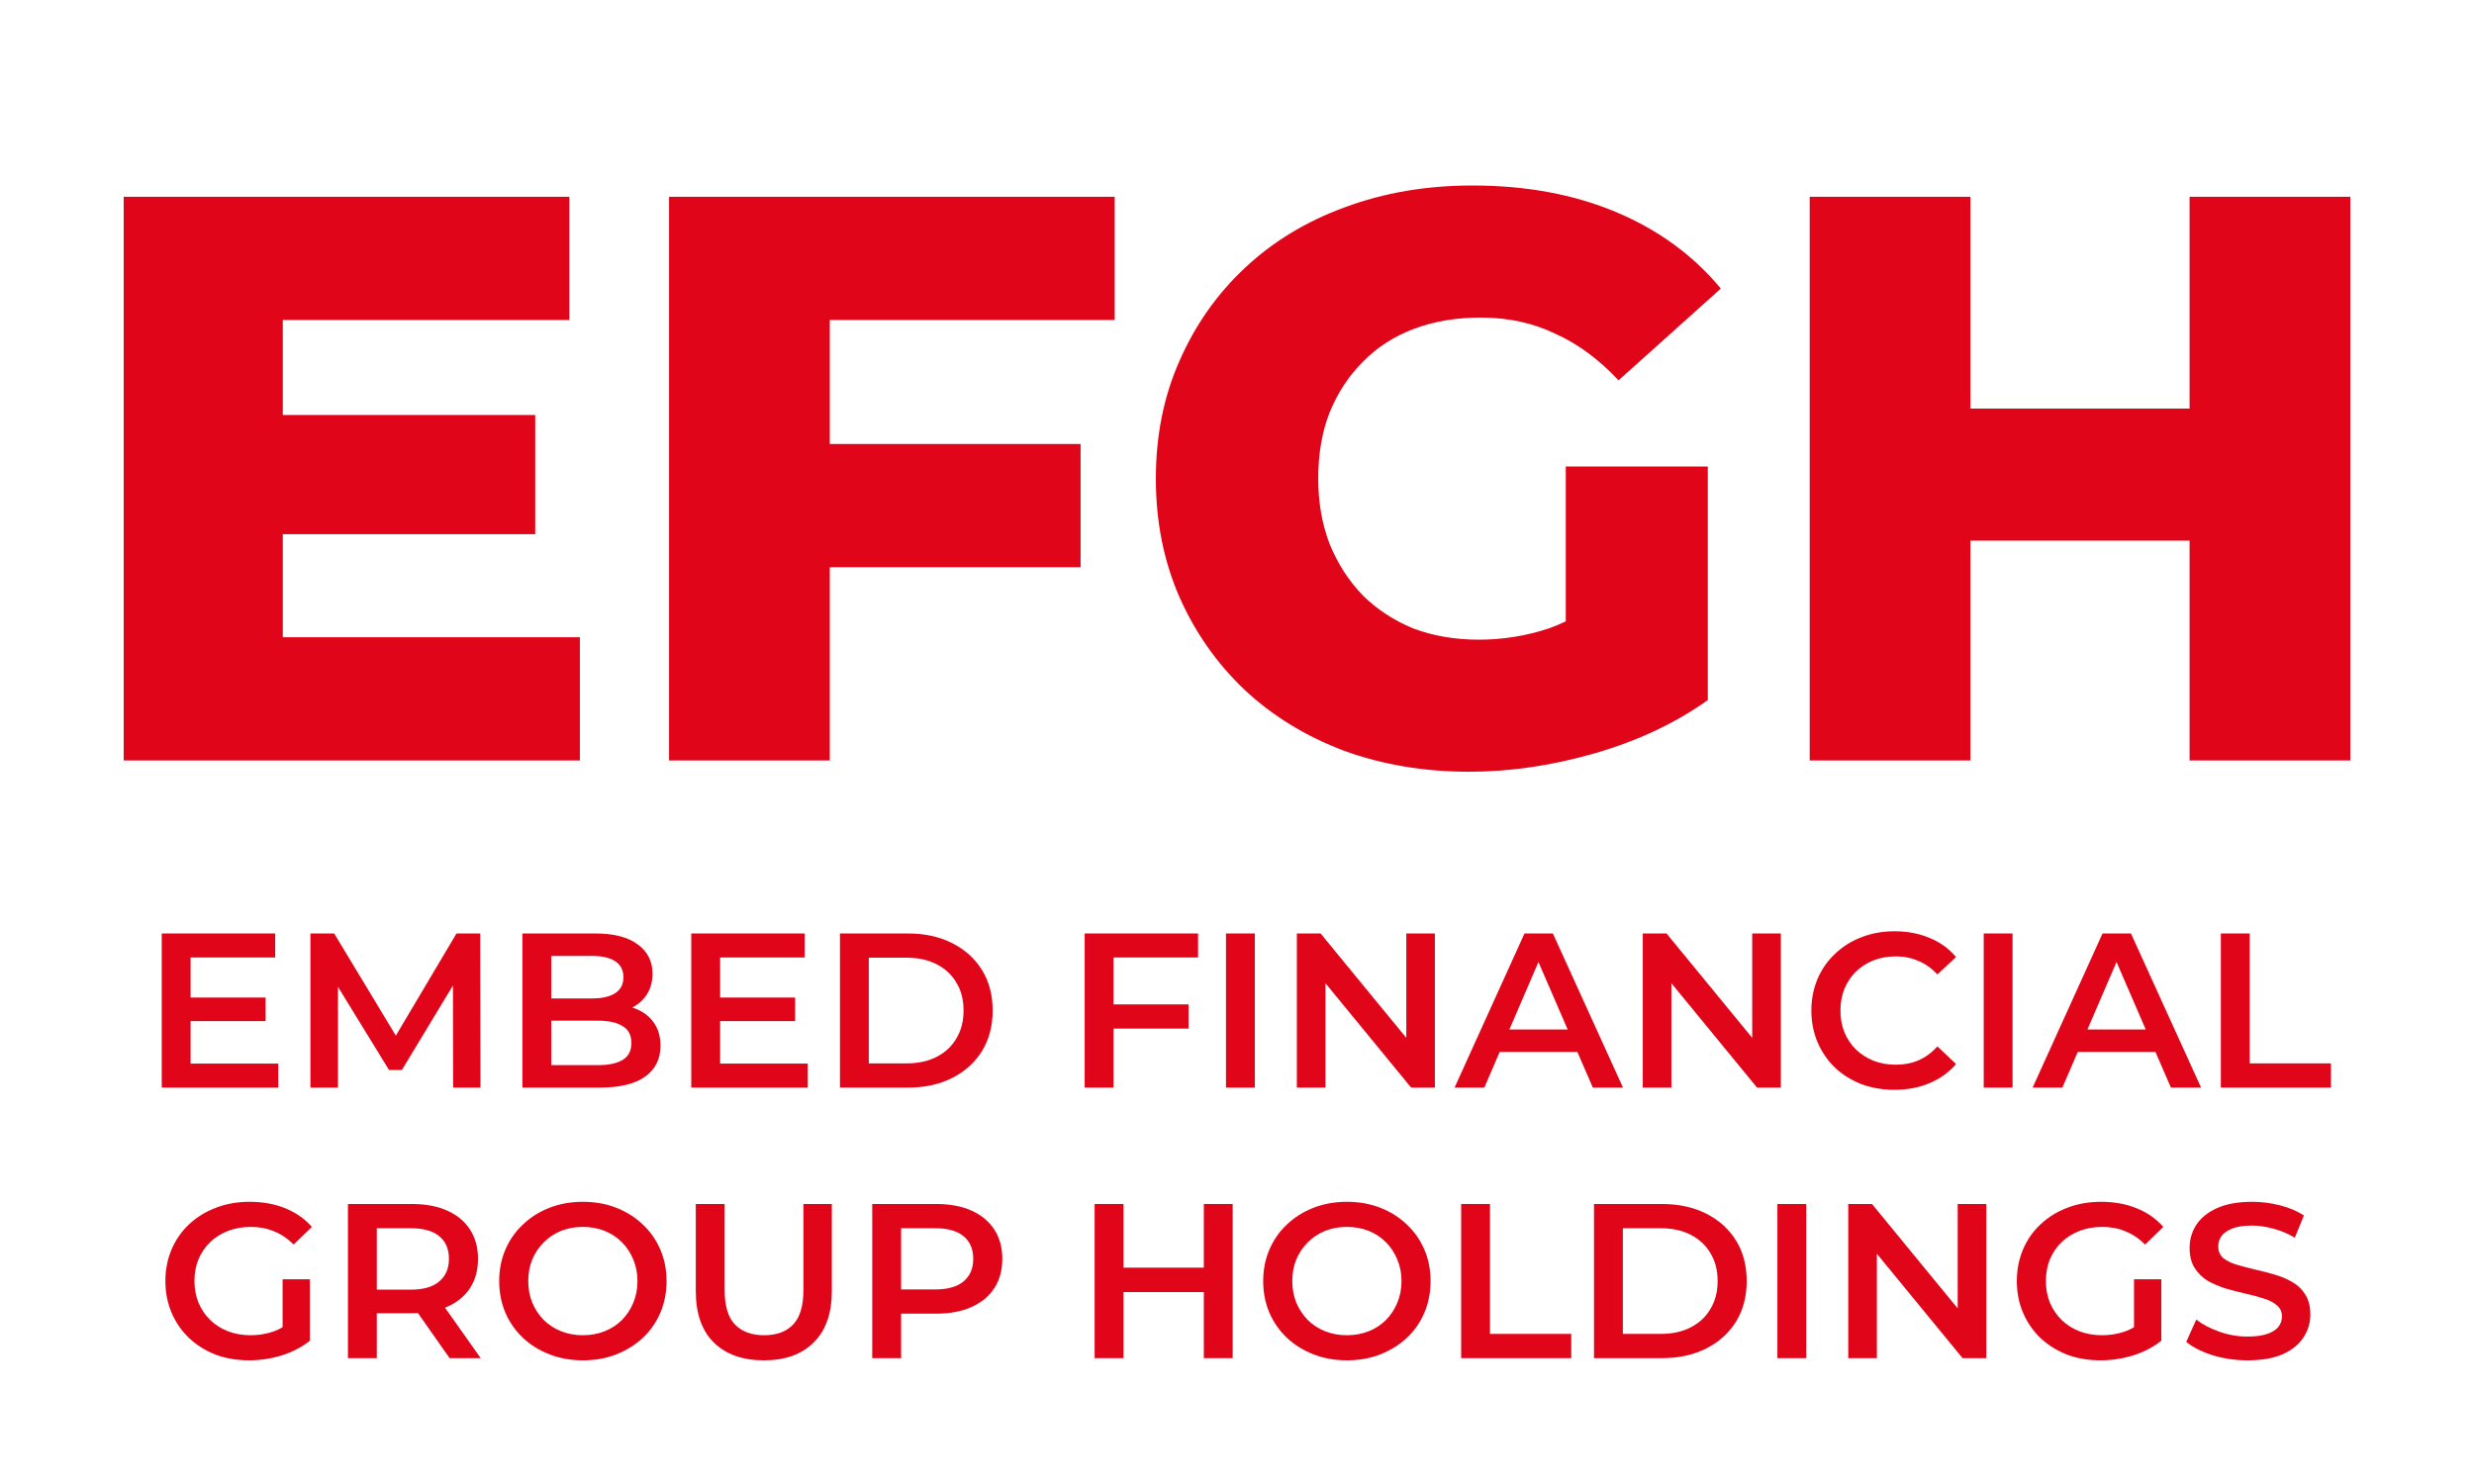 <?xml version="1.0" encoding="utf-8"?>
<svg xmlns="http://www.w3.org/2000/svg" fill="none" height="100%" overflow="visible" preserveAspectRatio="none" style="display: block;" viewBox="0 0 80 48" width="100%">
<g filter="url(#filter0_dg_0_184)" id="Vector">
<path d="M6.092 28.266H8.589V29.028H6.092V28.266ZM6.163 30.402H8.998V31.179H5.23V26.193H8.898V26.97H6.163V30.402Z" fill="#E1051A"/>
<path d="M10.038 31.179V26.193H10.806L13.002 29.833H12.601L14.761 26.193H15.529L15.536 31.179H14.653L14.646 27.568H14.833L12.995 30.609H12.579L10.713 27.568H10.928V31.179H10.038Z" fill="#E1051A"/>
<path d="M16.893 31.179V26.193H19.247C19.85 26.193 20.309 26.312 20.625 26.549C20.941 26.782 21.099 27.095 21.099 27.489C21.099 27.755 21.037 27.983 20.912 28.173C20.788 28.358 20.62 28.503 20.41 28.608C20.204 28.707 19.979 28.757 19.735 28.757L19.864 28.501C20.147 28.501 20.4 28.553 20.625 28.657C20.85 28.757 21.027 28.904 21.156 29.099C21.29 29.294 21.357 29.536 21.357 29.826C21.357 30.253 21.192 30.585 20.862 30.823C20.532 31.06 20.041 31.179 19.391 31.179H16.893ZM17.826 30.452H19.333C19.683 30.452 19.95 30.395 20.137 30.281C20.324 30.167 20.417 29.985 20.417 29.733C20.417 29.486 20.324 29.306 20.137 29.192C19.95 29.073 19.683 29.014 19.333 29.014H17.754V28.294H19.147C19.472 28.294 19.721 28.237 19.893 28.123C20.07 28.009 20.159 27.838 20.159 27.611C20.159 27.378 20.07 27.205 19.893 27.091C19.721 26.977 19.472 26.92 19.147 26.92H17.826V30.452Z" fill="#E1051A"/>
<path d="M23.214 28.266H25.712V29.028H23.214V28.266ZM23.286 30.402H26.121V31.179H22.353V26.193H26.02V26.97H23.286V30.402Z" fill="#E1051A"/>
<path d="M27.161 31.179V26.193H29.357C29.902 26.193 30.381 26.298 30.792 26.507C31.204 26.715 31.524 27.005 31.754 27.375C31.984 27.746 32.099 28.183 32.099 28.686C32.099 29.184 31.984 29.621 31.754 29.997C31.524 30.367 31.204 30.656 30.792 30.865C30.381 31.074 29.902 31.179 29.357 31.179H27.161ZM28.094 30.395H29.314C29.692 30.395 30.017 30.324 30.29 30.182C30.567 30.039 30.78 29.84 30.929 29.583C31.082 29.327 31.158 29.028 31.158 28.686C31.158 28.339 31.082 28.04 30.929 27.789C30.78 27.532 30.567 27.333 30.29 27.19C30.017 27.048 29.692 26.977 29.314 26.977H28.094V30.395Z" fill="#E1051A"/>
<path d="M35.928 28.487H38.433V29.27H35.928V28.487ZM36.007 31.179H35.074V26.193H38.741V26.97H36.007V31.179Z" fill="#E1051A"/>
<path d="M39.643 31.179V26.193H40.577V31.179H39.643Z" fill="#E1051A"/>
<path d="M41.935 31.179V26.193H42.703L45.854 30.032H45.474V26.193H46.399V31.179H45.631L42.481 27.34H42.861V31.179H41.935Z" fill="#E1051A"/>
<path d="M47.035 31.179L49.296 26.193H50.214L52.482 31.179H51.506L49.561 26.685H49.934L47.997 31.179H47.035ZM48.076 30.025L48.327 29.299H51.04L51.291 30.025H48.076Z" fill="#E1051A"/>
<path d="M53.121 31.179V26.193H53.889L57.04 30.032H56.66V26.193H57.585V31.179H56.817L53.667 27.34H54.047V31.179H53.121Z" fill="#E1051A"/>
<path d="M61.257 31.25C60.874 31.25 60.518 31.188 60.188 31.065C59.862 30.937 59.578 30.759 59.334 30.531C59.094 30.298 58.908 30.025 58.774 29.712C58.64 29.398 58.573 29.056 58.573 28.686C58.573 28.316 58.64 27.974 58.774 27.66C58.908 27.347 59.097 27.076 59.341 26.849C59.585 26.616 59.869 26.438 60.195 26.314C60.52 26.186 60.877 26.122 61.264 26.122C61.675 26.122 62.051 26.193 62.391 26.336C62.731 26.473 63.018 26.68 63.252 26.955L62.649 27.518C62.467 27.323 62.264 27.178 62.039 27.084C61.814 26.984 61.57 26.934 61.307 26.934C61.044 26.934 60.802 26.977 60.582 27.062C60.367 27.148 60.178 27.269 60.015 27.425C59.857 27.582 59.733 27.767 59.642 27.981C59.556 28.195 59.513 28.43 59.513 28.686C59.513 28.942 59.556 29.177 59.642 29.391C59.733 29.605 59.857 29.79 60.015 29.947C60.178 30.103 60.367 30.224 60.582 30.31C60.802 30.395 61.044 30.438 61.307 30.438C61.57 30.438 61.814 30.391 62.039 30.296C62.264 30.196 62.467 30.046 62.649 29.847L63.252 30.417C63.018 30.687 62.731 30.894 62.391 31.036C62.051 31.179 61.673 31.25 61.257 31.25Z" fill="#E1051A"/>
<path d="M64.146 31.179V26.193H65.079V31.179H64.146Z" fill="#E1051A"/>
<path d="M65.727 31.179L67.988 26.193H68.907L71.175 31.179H70.199L68.254 26.685H68.627L66.689 31.179H65.727ZM66.768 30.025L67.019 29.299H69.732L69.983 30.025H66.768Z" fill="#E1051A"/>
<path d="M71.814 31.179V26.193H72.747V30.395H75.373V31.179H71.814Z" fill="#E1051A"/>
<path d="M8.054 40C7.662 40 7.3 39.938 6.97 39.815C6.645 39.687 6.36 39.509 6.116 39.281C5.872 39.048 5.683 38.775 5.549 38.462C5.415 38.148 5.348 37.806 5.348 37.436C5.348 37.066 5.415 36.724 5.549 36.41C5.683 36.097 5.872 35.826 6.116 35.599C6.365 35.366 6.654 35.188 6.985 35.064C7.315 34.936 7.676 34.872 8.068 34.872C8.494 34.872 8.877 34.941 9.217 35.079C9.561 35.216 9.851 35.418 10.085 35.684L9.496 36.254C9.3 36.059 9.087 35.917 8.858 35.826C8.633 35.731 8.384 35.684 8.111 35.684C7.848 35.684 7.604 35.727 7.379 35.812C7.154 35.898 6.961 36.019 6.798 36.175C6.635 36.332 6.508 36.517 6.418 36.731C6.331 36.945 6.288 37.18 6.288 37.436C6.288 37.688 6.331 37.92 6.418 38.134C6.508 38.348 6.635 38.535 6.798 38.697C6.961 38.853 7.152 38.974 7.372 39.06C7.592 39.145 7.836 39.188 8.104 39.188C8.353 39.188 8.592 39.15 8.822 39.074C9.056 38.993 9.279 38.861 9.489 38.675L10.02 39.366C9.757 39.575 9.451 39.734 9.102 39.843C8.757 39.948 8.408 40 8.054 40ZM9.138 39.245V37.379H10.02V39.366L9.138 39.245Z" fill="#E1051A"/>
<path d="M11.251 39.929V34.943H13.318C13.763 34.943 14.143 35.014 14.459 35.157C14.78 35.299 15.026 35.504 15.198 35.77C15.37 36.035 15.457 36.351 15.457 36.717C15.457 37.082 15.37 37.398 15.198 37.664C15.026 37.925 14.78 38.127 14.459 38.269C14.143 38.407 13.763 38.476 13.318 38.476H11.768L12.184 38.056V39.929H11.251ZM14.538 39.929L13.268 38.12H14.265L15.543 39.929H14.538ZM12.184 38.155L11.768 37.714H13.275C13.686 37.714 13.995 37.626 14.201 37.45C14.411 37.275 14.517 37.03 14.517 36.717C14.517 36.399 14.411 36.154 14.201 35.983C13.995 35.812 13.686 35.727 13.275 35.727H11.768L12.184 35.271V38.155Z" fill="#E1051A"/>
<path d="M18.855 40C18.462 40 18.101 39.936 17.771 39.808C17.441 39.679 17.154 39.502 16.91 39.273C16.666 39.041 16.477 38.77 16.343 38.462C16.209 38.148 16.142 37.806 16.142 37.436C16.142 37.066 16.209 36.726 16.343 36.418C16.477 36.104 16.666 35.834 16.91 35.606C17.154 35.373 17.441 35.193 17.771 35.064C18.101 34.936 18.46 34.872 18.847 34.872C19.24 34.872 19.599 34.936 19.924 35.064C20.254 35.193 20.541 35.373 20.785 35.606C21.029 35.834 21.218 36.104 21.352 36.418C21.486 36.726 21.553 37.066 21.553 37.436C21.553 37.806 21.486 38.148 21.352 38.462C21.218 38.775 21.029 39.046 20.785 39.273C20.541 39.502 20.254 39.679 19.924 39.808C19.599 39.936 19.242 40 18.855 40ZM18.847 39.188C19.101 39.188 19.335 39.145 19.551 39.06C19.766 38.974 19.953 38.853 20.11 38.697C20.268 38.535 20.39 38.35 20.477 38.141C20.567 37.928 20.613 37.692 20.613 37.436C20.613 37.18 20.567 36.947 20.477 36.738C20.39 36.524 20.268 36.339 20.11 36.182C19.953 36.021 19.766 35.898 19.551 35.812C19.335 35.727 19.101 35.684 18.847 35.684C18.594 35.684 18.359 35.727 18.144 35.812C17.933 35.898 17.747 36.021 17.584 36.182C17.426 36.339 17.302 36.524 17.211 36.738C17.125 36.947 17.082 37.18 17.082 37.436C17.082 37.688 17.125 37.92 17.211 38.134C17.302 38.348 17.426 38.535 17.584 38.697C17.742 38.853 17.929 38.974 18.144 39.06C18.359 39.145 18.594 39.188 18.847 39.188Z" fill="#E1051A"/>
<path d="M24.702 40C24.013 40 23.473 39.808 23.08 39.423C22.693 39.038 22.499 38.483 22.499 37.757V34.943H23.432V37.721C23.432 38.234 23.542 38.606 23.762 38.839C23.987 39.072 24.303 39.188 24.709 39.188C25.116 39.188 25.43 39.072 25.65 38.839C25.87 38.606 25.98 38.234 25.98 37.721V34.943H26.898V37.757C26.898 38.483 26.702 39.038 26.31 39.423C25.922 39.808 25.387 40 24.702 40Z" fill="#E1051A"/>
<path d="M28.205 39.929V34.943H30.272C30.717 34.943 31.098 35.014 31.413 35.157C31.734 35.299 31.98 35.504 32.153 35.77C32.325 36.035 32.411 36.351 32.411 36.717C32.411 37.082 32.325 37.398 32.153 37.664C31.98 37.93 31.734 38.134 31.413 38.276C31.098 38.419 30.717 38.49 30.272 38.49H28.722L29.138 38.056V39.929H28.205ZM29.138 38.155L28.722 37.707H30.229C30.64 37.707 30.949 37.621 31.155 37.45C31.365 37.275 31.471 37.03 31.471 36.717C31.471 36.399 31.365 36.154 31.155 35.983C30.949 35.812 30.64 35.727 30.229 35.727H28.722L29.138 35.271V38.155Z" fill="#E1051A"/>
<path d="M38.927 34.943H39.86V39.929H38.927V34.943ZM36.329 39.929H35.396V34.943H36.329V39.929ZM38.999 37.792H36.25V37.002H38.999V37.792Z" fill="#E1051A"/>
<path d="M43.56 40C43.168 40 42.807 39.936 42.477 39.808C42.147 39.679 41.859 39.502 41.615 39.273C41.371 39.041 41.182 38.77 41.048 38.462C40.914 38.148 40.847 37.806 40.847 37.436C40.847 37.066 40.914 36.726 41.048 36.418C41.182 36.104 41.371 35.834 41.615 35.606C41.859 35.373 42.147 35.193 42.477 35.064C42.807 34.936 43.166 34.872 43.553 34.872C43.946 34.872 44.304 34.936 44.63 35.064C44.96 35.193 45.247 35.373 45.491 35.606C45.735 35.834 45.924 36.104 46.058 36.418C46.192 36.726 46.259 37.066 46.259 37.436C46.259 37.806 46.192 38.148 46.058 38.462C45.924 38.775 45.735 39.046 45.491 39.273C45.247 39.502 44.96 39.679 44.63 39.808C44.304 39.936 43.948 40 43.56 40ZM43.553 39.188C43.807 39.188 44.041 39.145 44.257 39.06C44.472 38.974 44.658 38.853 44.816 38.697C44.974 38.535 45.096 38.35 45.182 38.141C45.273 37.928 45.319 37.692 45.319 37.436C45.319 37.18 45.273 36.947 45.182 36.738C45.096 36.524 44.974 36.339 44.816 36.182C44.658 36.021 44.472 35.898 44.257 35.812C44.041 35.727 43.807 35.684 43.553 35.684C43.3 35.684 43.065 35.727 42.85 35.812C42.639 35.898 42.453 36.021 42.29 36.182C42.132 36.339 42.008 36.524 41.917 36.738C41.831 36.947 41.788 37.18 41.788 37.436C41.788 37.688 41.831 37.92 41.917 38.134C42.008 38.348 42.132 38.535 42.29 38.697C42.448 38.853 42.635 38.974 42.85 39.06C43.065 39.145 43.3 39.188 43.553 39.188Z" fill="#E1051A"/>
<path d="M47.248 39.929V34.943H48.181V39.145H50.808V39.929H47.248Z" fill="#E1051A"/>
<path d="M51.544 39.929V34.943H53.74C54.286 34.943 54.764 35.048 55.176 35.257C55.587 35.466 55.908 35.755 56.138 36.126C56.367 36.496 56.482 36.933 56.482 37.436C56.482 37.935 56.367 38.371 56.138 38.746C55.908 39.117 55.587 39.407 55.176 39.615C54.764 39.824 54.286 39.929 53.74 39.929H51.544ZM52.477 39.145H53.697C54.075 39.145 54.401 39.074 54.673 38.932C54.951 38.789 55.164 38.59 55.312 38.333C55.465 38.077 55.542 37.778 55.542 37.436C55.542 37.089 55.465 36.79 55.312 36.539C55.164 36.282 54.951 36.083 54.673 35.94C54.401 35.798 54.075 35.727 53.697 35.727H52.477V39.145Z" fill="#E1051A"/>
<path d="M57.474 39.929V34.943H58.407V39.929H57.474Z" fill="#E1051A"/>
<path d="M59.766 39.929V34.943H60.533L63.684 38.782H63.304V34.943H64.23V39.929H63.462L60.311 36.09H60.691V39.929H59.766Z" fill="#E1051A"/>
<path d="M67.923 40C67.53 40 67.169 39.938 66.839 39.815C66.514 39.687 66.229 39.509 65.985 39.281C65.741 39.048 65.552 38.775 65.418 38.462C65.284 38.148 65.217 37.806 65.217 37.436C65.217 37.066 65.284 36.724 65.418 36.41C65.552 36.097 65.741 35.826 65.985 35.599C66.234 35.366 66.523 35.188 66.853 35.064C67.183 34.936 67.545 34.872 67.937 34.872C68.363 34.872 68.746 34.941 69.085 35.079C69.43 35.216 69.719 35.418 69.954 35.684L69.365 36.254C69.169 36.059 68.956 35.917 68.727 35.826C68.502 35.731 68.253 35.684 67.98 35.684C67.717 35.684 67.473 35.727 67.248 35.812C67.023 35.898 66.829 36.019 66.667 36.175C66.504 36.332 66.377 36.517 66.286 36.731C66.2 36.945 66.157 37.18 66.157 37.436C66.157 37.688 66.2 37.92 66.286 38.134C66.377 38.348 66.504 38.535 66.667 38.697C66.829 38.853 67.021 38.974 67.241 39.06C67.461 39.145 67.705 39.188 67.973 39.188C68.222 39.188 68.461 39.15 68.691 39.074C68.925 38.993 69.148 38.861 69.358 38.675L69.889 39.366C69.626 39.575 69.32 39.734 68.971 39.843C68.626 39.948 68.277 40 67.923 40ZM69.006 39.245V37.379H69.889V39.366L69.006 39.245Z" fill="#E1051A"/>
<path d="M72.677 40C72.285 40 71.909 39.945 71.55 39.836C71.192 39.722 70.907 39.577 70.696 39.402L71.019 38.682C71.22 38.839 71.469 38.97 71.766 39.074C72.062 39.179 72.366 39.231 72.677 39.231C72.94 39.231 73.153 39.202 73.316 39.145C73.479 39.088 73.598 39.012 73.675 38.917C73.751 38.818 73.79 38.706 73.79 38.583C73.79 38.431 73.735 38.31 73.625 38.219C73.514 38.124 73.371 38.051 73.194 37.999C73.022 37.942 72.828 37.889 72.613 37.842C72.402 37.794 72.189 37.74 71.974 37.678C71.763 37.612 71.57 37.529 71.392 37.429C71.22 37.325 71.079 37.187 70.969 37.016C70.859 36.845 70.804 36.627 70.804 36.361C70.804 36.09 70.876 35.843 71.019 35.62C71.168 35.392 71.39 35.212 71.687 35.079C71.988 34.941 72.369 34.872 72.828 34.872C73.129 34.872 73.428 34.91 73.725 34.986C74.022 35.062 74.28 35.171 74.5 35.314L74.206 36.033C73.981 35.9 73.749 35.803 73.51 35.741C73.27 35.675 73.041 35.641 72.821 35.641C72.562 35.641 72.352 35.672 72.189 35.734C72.031 35.796 71.914 35.876 71.838 35.976C71.766 36.076 71.73 36.19 71.73 36.318C71.73 36.47 71.782 36.593 71.888 36.688C71.998 36.778 72.139 36.85 72.311 36.902C72.488 36.954 72.684 37.006 72.9 37.059C73.115 37.106 73.328 37.161 73.538 37.222C73.754 37.284 73.948 37.365 74.12 37.465C74.297 37.564 74.438 37.7 74.543 37.87C74.653 38.041 74.708 38.258 74.708 38.519C74.708 38.785 74.634 39.031 74.486 39.259C74.342 39.483 74.12 39.663 73.818 39.801C73.517 39.934 73.136 40 72.677 40Z" fill="#E1051A"/>
<path d="M8.777 9.423H17.307V13.278H8.777V9.423ZM9.144 16.612H18.751V20.597H4V2.365H18.41V6.35H9.144V16.612Z" fill="#E1051A"/>
<path d="M26.464 10.361H34.942V14.346H26.464V10.361ZM26.832 20.597H21.635V2.365H36.045V6.35H26.832V20.597Z" fill="#E1051A"/>
<path d="M47.508 20.962C46.056 20.962 44.708 20.736 43.466 20.285C42.223 19.816 41.147 19.156 40.237 18.305C39.345 17.454 38.645 16.456 38.138 15.31C37.63 14.146 37.376 12.87 37.376 11.481C37.376 10.092 37.63 8.824 38.138 7.678C38.645 6.515 39.354 5.508 40.264 4.657C41.173 3.806 42.25 3.155 43.492 2.703C44.752 2.234 46.126 2 47.613 2C49.345 2 50.894 2.287 52.259 2.86C53.623 3.433 54.752 4.257 55.645 5.334L52.337 8.303C51.707 7.626 51.025 7.122 50.29 6.793C49.573 6.445 48.768 6.272 47.875 6.272C47.088 6.272 46.37 6.393 45.723 6.636C45.076 6.879 44.524 7.235 44.069 7.704C43.614 8.156 43.256 8.703 42.993 9.345C42.748 9.97 42.626 10.682 42.626 11.481C42.626 12.245 42.748 12.948 42.993 13.591C43.256 14.233 43.614 14.789 44.069 15.258C44.524 15.709 45.067 16.065 45.697 16.326C46.344 16.569 47.053 16.69 47.823 16.69C48.593 16.69 49.345 16.569 50.08 16.326C50.815 16.065 51.559 15.631 52.311 15.023L55.224 18.644C54.175 19.39 52.959 19.963 51.576 20.363C50.194 20.762 48.838 20.962 47.508 20.962ZM50.631 17.967V11.09H55.224V18.644L50.631 17.967Z" fill="#E1051A"/>
<path d="M70.803 2.365H76V20.597H70.803V2.365ZM63.716 20.597H58.519V2.365H63.716V20.597ZM71.171 13.487H63.349V9.215H71.171V13.487Z" fill="#E1051A"/>
</g>
<defs>
<filter color-interpolation-filters="sRGB" filterUnits="userSpaceOnUse" height="48" id="filter0_dg_0_184" width="80" x="0" y="0">
<feFlood flood-opacity="0" result="BackgroundImageFix"/>
<feColorMatrix in="SourceAlpha" result="hardAlpha" type="matrix" values="0 0 0 0 0 0 0 0 0 0 0 0 0 0 0 0 0 0 127 0"/>
<feOffset dy="4"/>
<feGaussianBlur stdDeviation="2"/>
<feComposite in2="hardAlpha" operator="out"/>
<feColorMatrix type="matrix" values="0 0 0 0 0 0 0 0 0 0 0 0 0 0 0 0 0 0 0.25 0"/>
<feBlend in2="BackgroundImageFix" mode="normal" result="effect1_dropShadow_0_184"/>
<feBlend in="SourceGraphic" in2="effect1_dropShadow_0_184" mode="normal" result="shape"/>
<feTurbulence baseFrequency="2 2" numOctaves="3" seed="7457" type="fractalNoise"/>
<feDisplacementMap height="100%" in="shape" result="displacedImage" scale="4" width="100%" xChannelSelector="R" yChannelSelector="G"/>
<feMerge result="effect2_texture_0_184">
<feMergeNode in="displacedImage"/>
</feMerge>
</filter>
</defs>
</svg>
